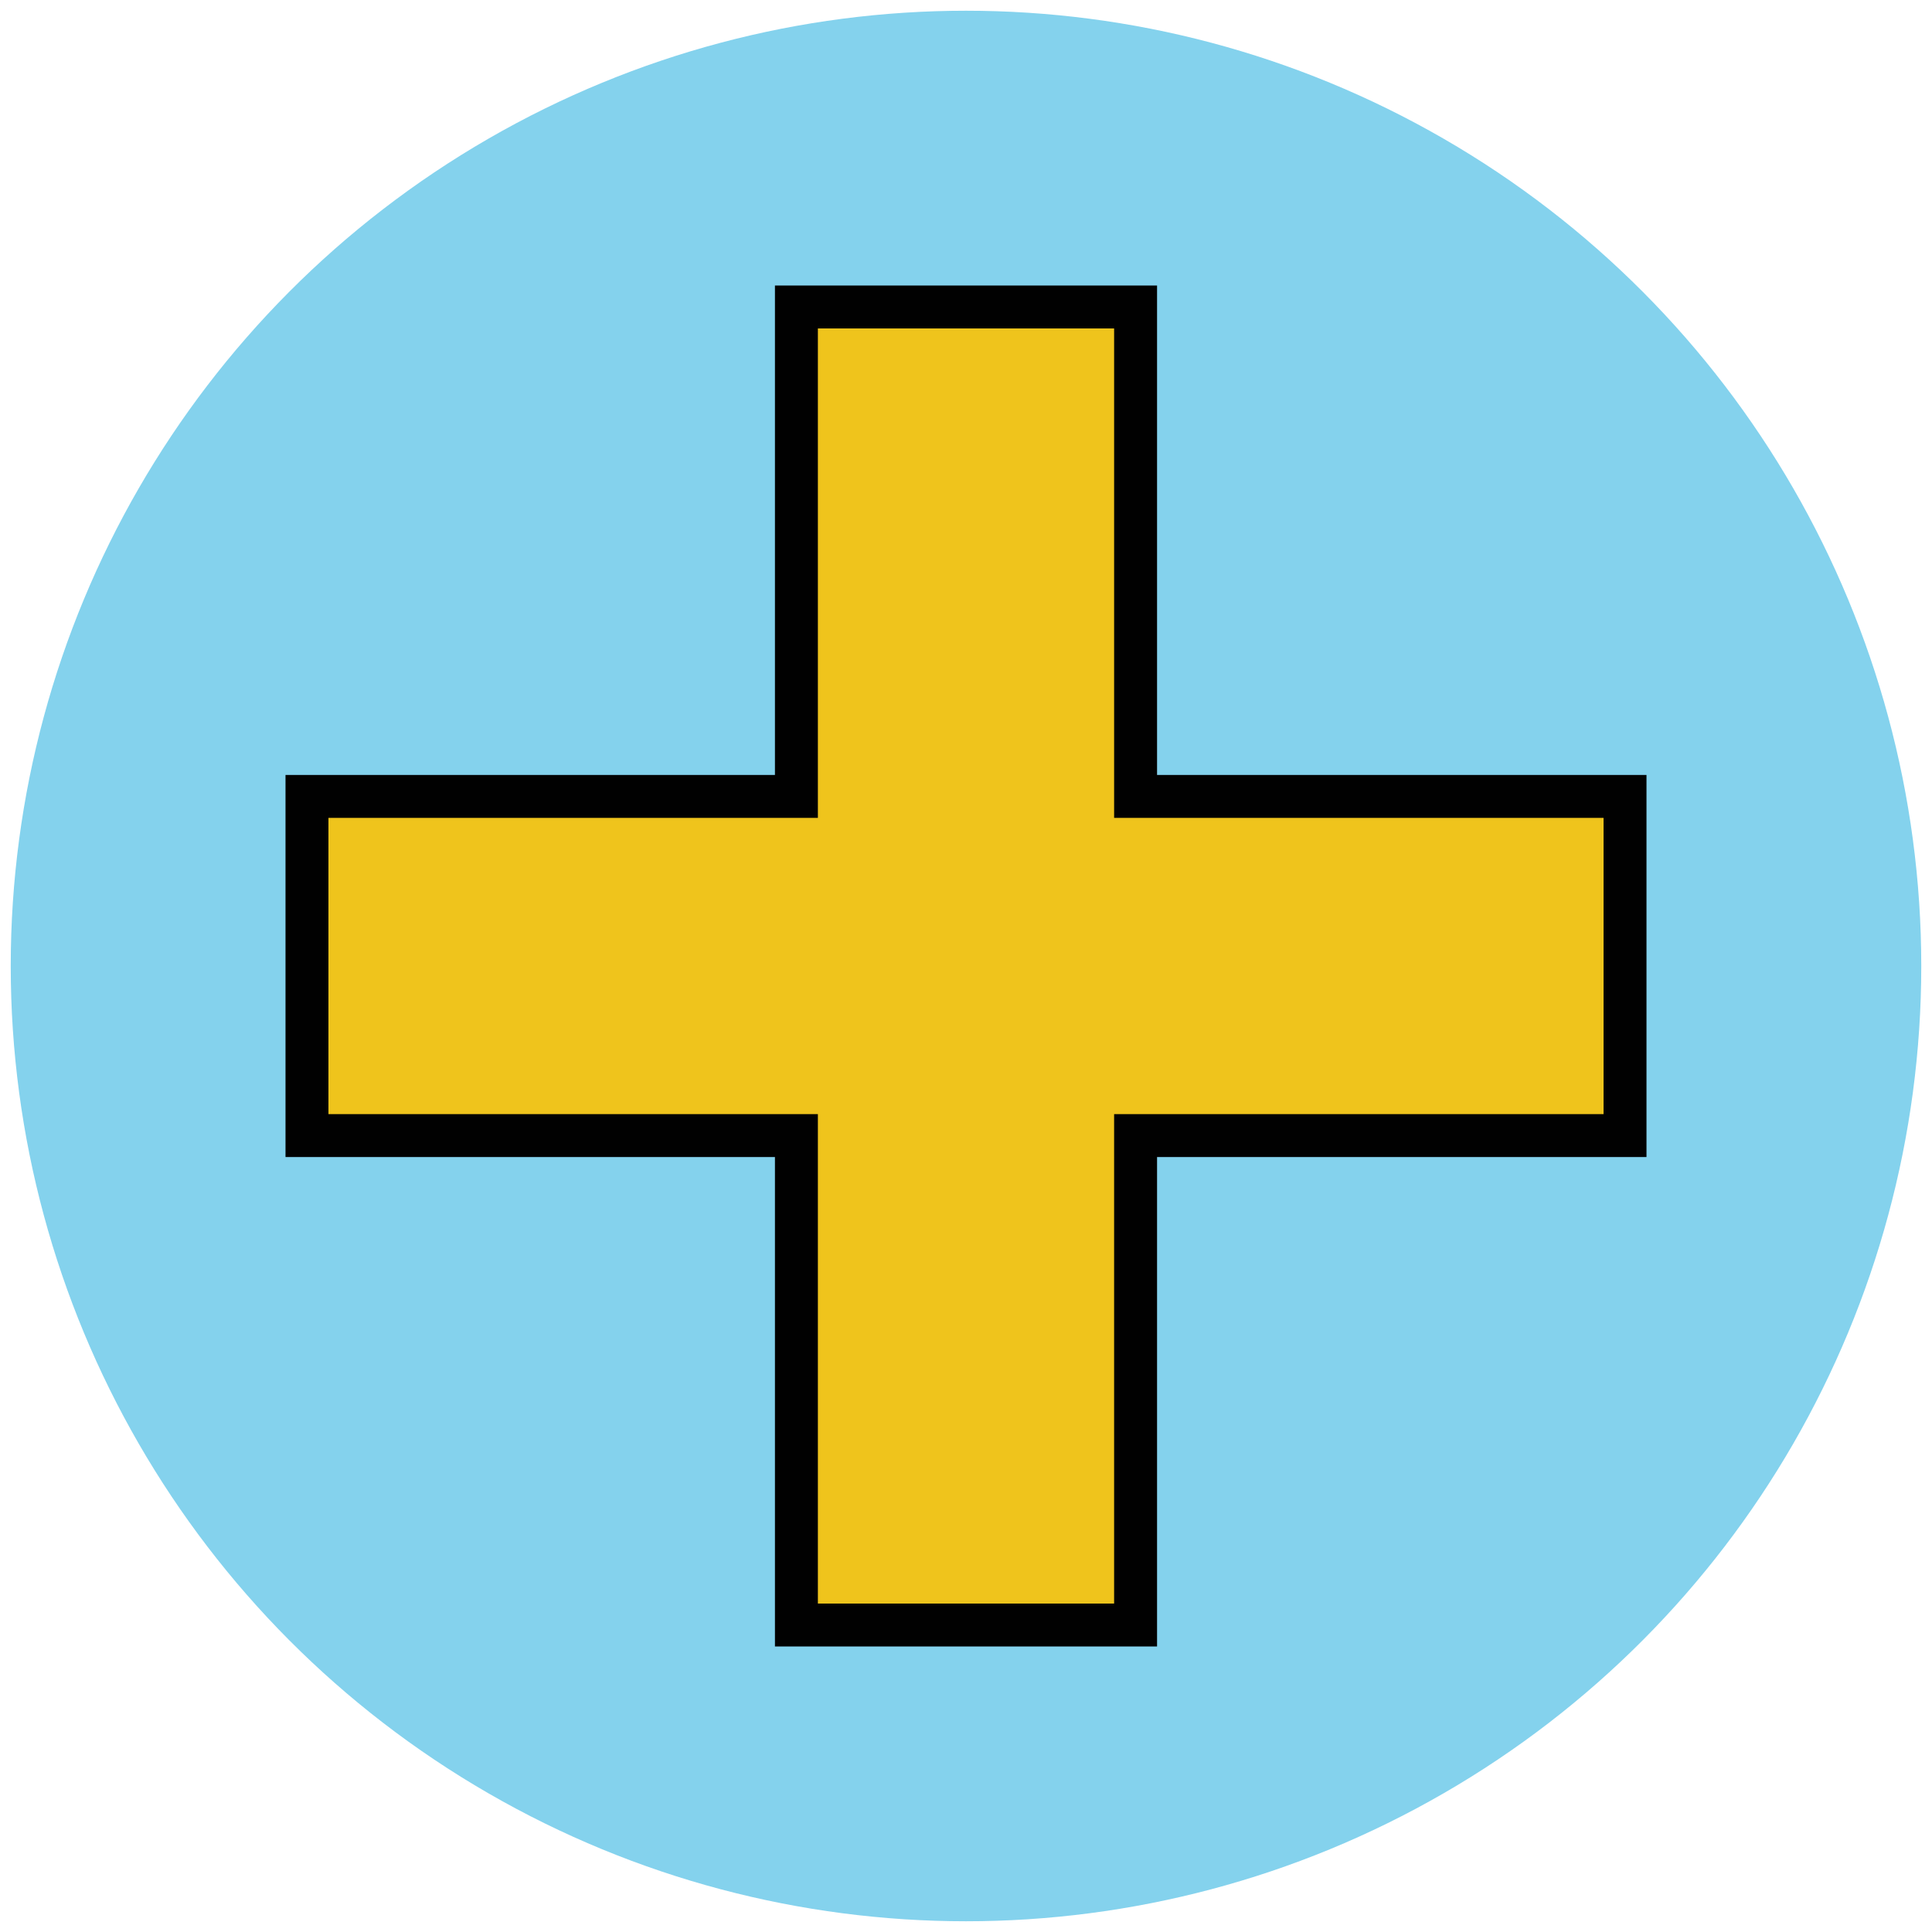 <?xml version="1.0" encoding="utf-8"?>
<!-- Generator: Adobe Illustrator 18.1.1, SVG Export Plug-In . SVG Version: 6.00 Build 0)  -->
<svg version="1.1" id="Layer_1" xmlns="http://www.w3.org/2000/svg" xmlns:xlink="http://www.w3.org/1999/xlink" x="0px" y="0px"
	 viewBox="0 0 90 90" enable-background="new 0 0 90 90" xml:space="preserve">
<g>
	<g>
		<circle fill="#84D2ED" cx="45" cy="45" r="44.5"/>
	</g>
	<g>
		<polygon fill="#EFC41C" points="75.7,37.1 52.9,37.1 52.9,14.3 37.1,14.3 37.1,37.1 14.3,37.1 14.3,52.9 37.1,52.9 37.1,75.7 
			52.9,75.7 52.9,52.9 75.7,52.9 		"/>
		<path fill="#010101" d="M53.9,76.7H36.1V53.9H13.3V36.1h22.8V13.3h17.8v22.8h22.8v17.8H53.9V76.7z M38.1,74.7h13.8V51.9h22.8V38.1
			H51.9V15.3H38.1v22.8H15.3v13.8h22.8V74.7z"/>
	</g>
</g>
</svg>
